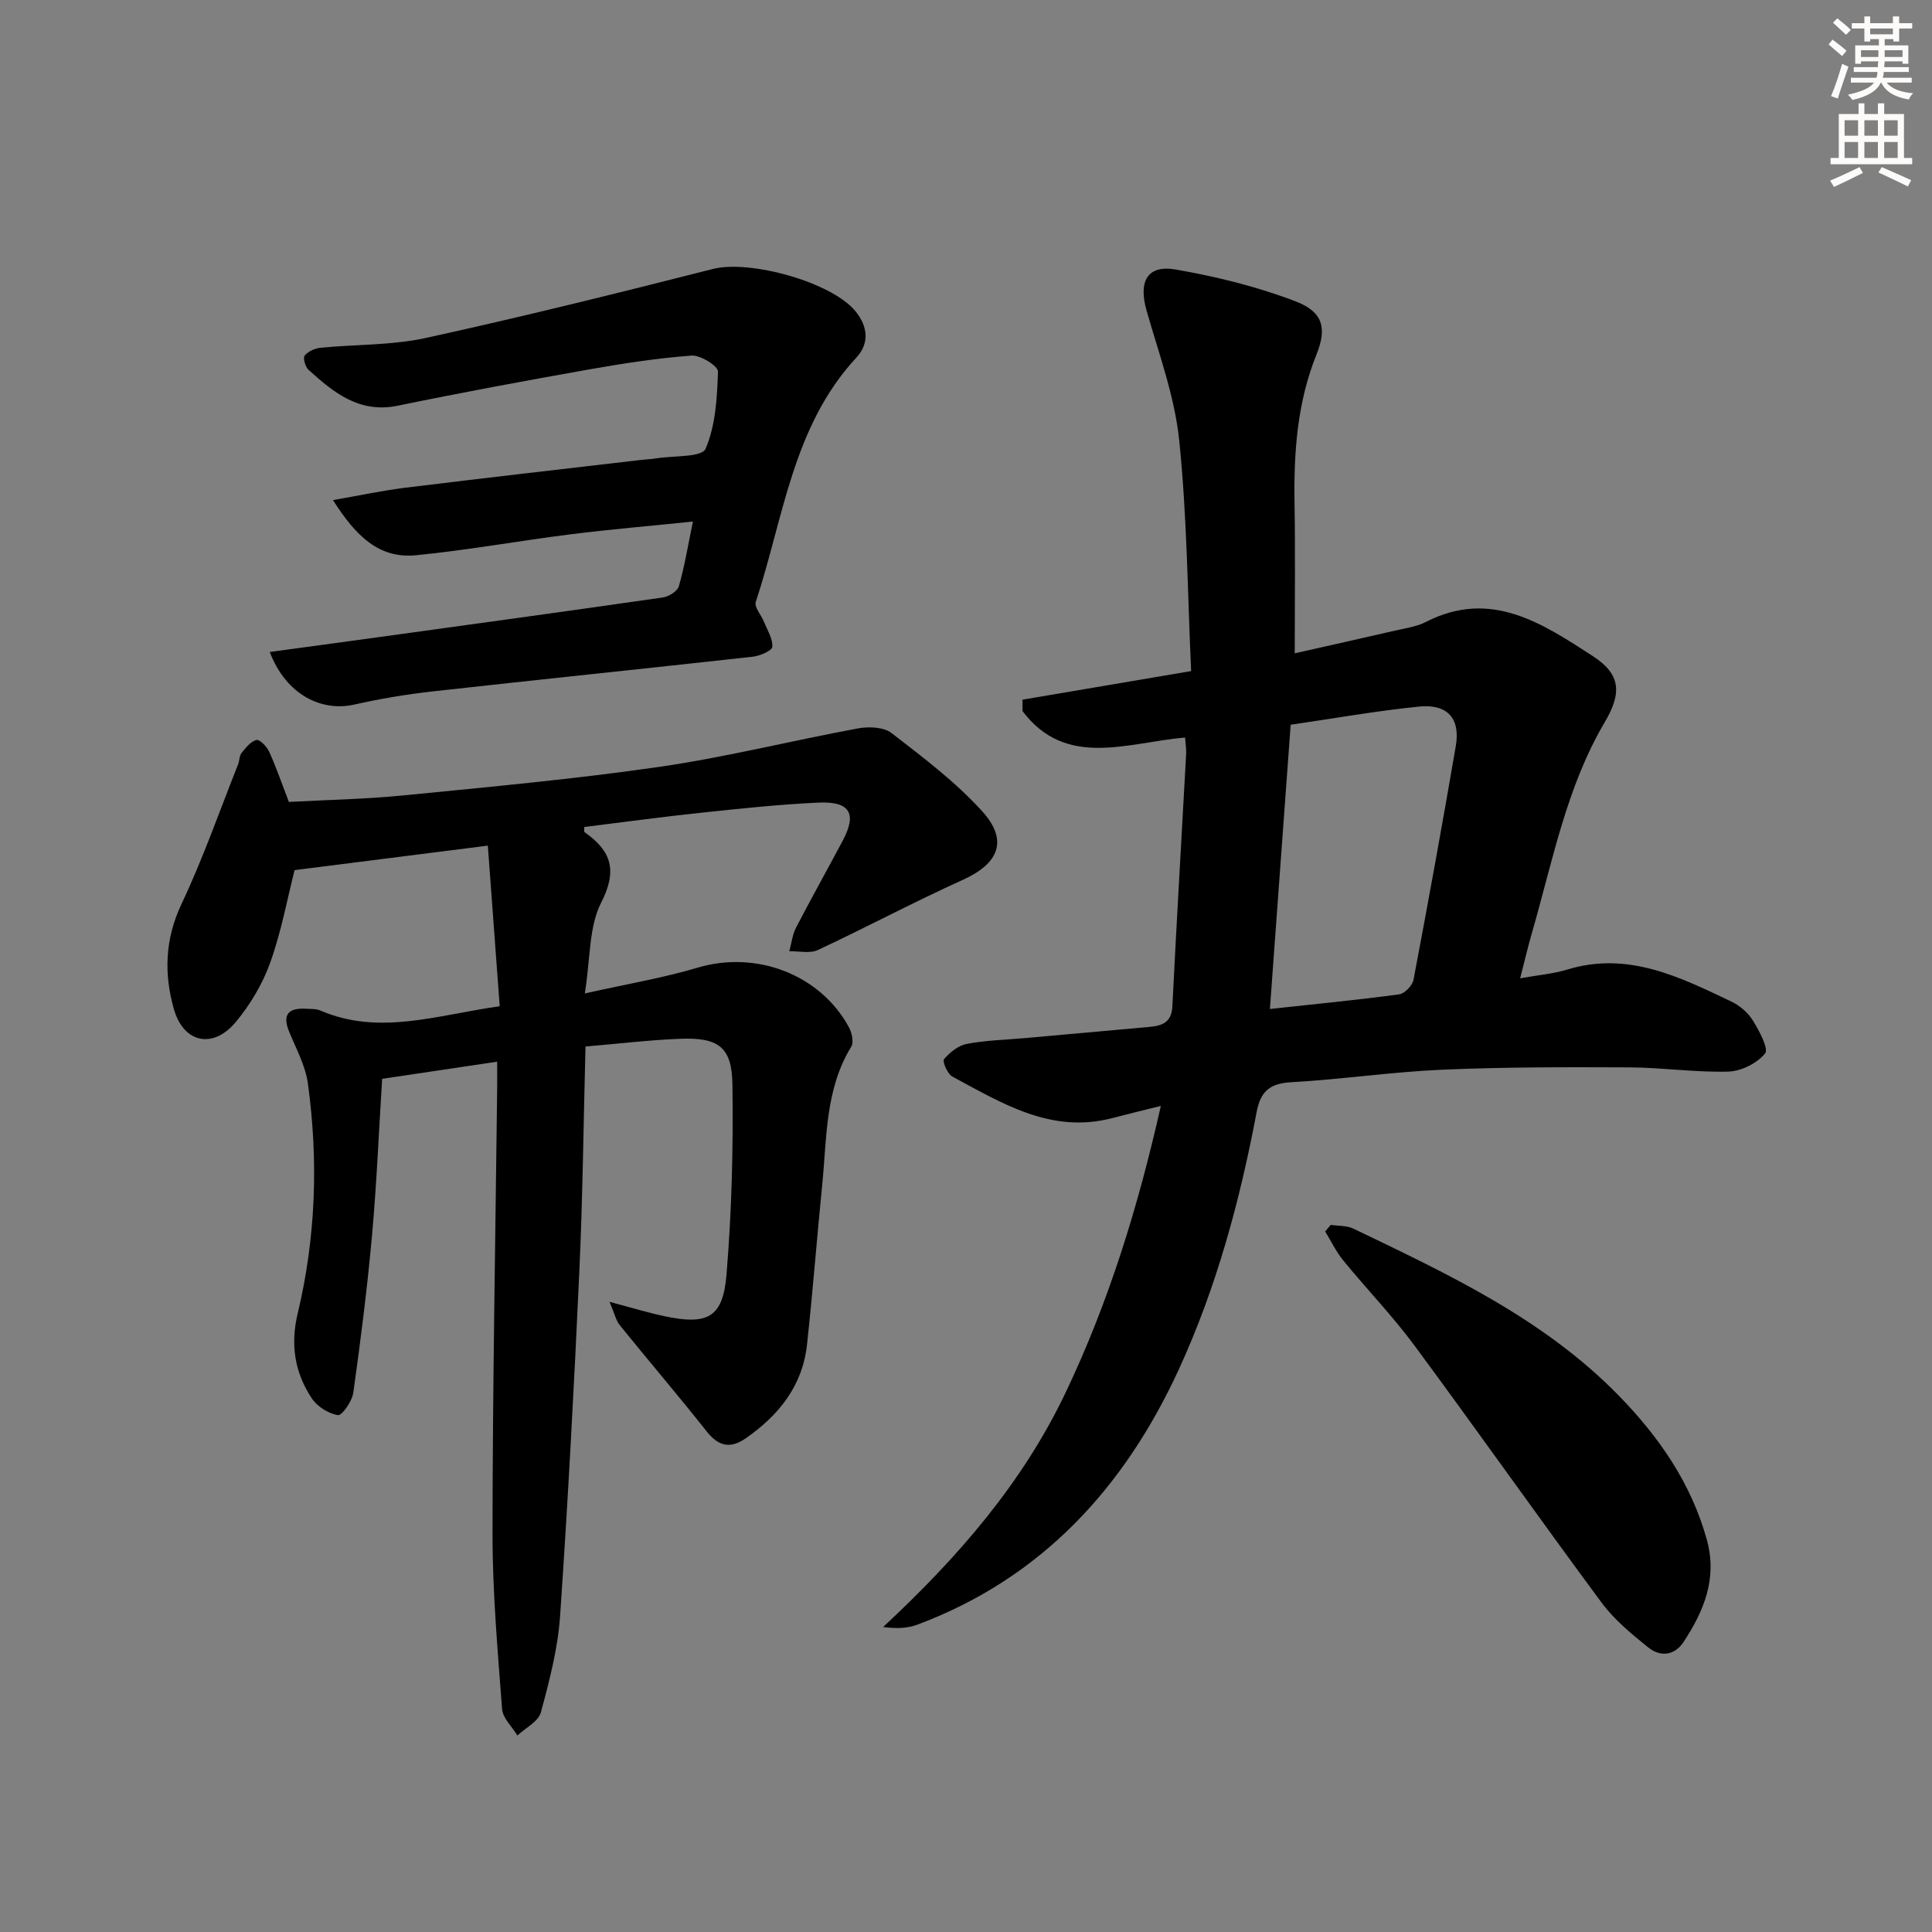 <svg enable-background="new 0 0 400 400" viewBox="0 0 400 400" xmlns="http://www.w3.org/2000/svg"><rect x="0" y="0" width="400" height="400" fill="#808080" stroke="none"/><g fill="#000001"><path d="m314.73 202.55c3.89-.7 6.89-.94 9.71-1.8 12.58-3.86 23.33 1.51 34.09 6.65 1.73.82 3.42 2.31 4.41 3.93 1.3 2.11 3.29 5.8 2.5 6.78-1.65 2.02-4.92 3.67-7.58 3.75-6.79.2-13.6-.83-20.4-.87-12.95-.06-25.91-.08-38.85.48-10.44.45-20.83 2.01-31.27 2.59-4.44.25-6.36 1.88-7.17 6.19-3.45 18.31-8.31 36.31-16.09 53.23-11.21 24.4-28.34 43.24-54.16 52.89-2.03.76-4.32.86-7.07.48 15.39-14.33 28.85-29.72 37.88-48.75 8.88-18.71 14.9-38.23 19.61-59.13-3.83.96-6.95 1.7-10.06 2.52-12.64 3.31-22.81-3.07-33.13-8.61-1-.54-2.08-3.15-1.7-3.59 1.2-1.4 2.95-2.83 4.7-3.16 3.9-.75 7.92-.84 11.9-1.19 8.61-.78 17.21-1.56 25.82-2.32 2.69-.24 4.69-.86 4.86-4.28.86-17.42 1.9-34.84 2.85-52.26.05-.97-.12-1.95-.22-3.38-11.88 1-24.63 6.52-33.66-5.48 0-.79 0-1.57 0-2.36 11.28-1.91 22.56-3.83 34.91-5.92-.74-16.01-.83-31.98-2.47-47.79-.94-9.1-4.23-17.97-6.76-26.87-1.71-6.01.14-9.5 6.04-8.48 8.41 1.46 16.85 3.54 24.81 6.59 5.62 2.15 6.57 5.45 4.34 10.99-4.01 9.98-4.72 20.29-4.55 30.84.17 10.12.04 20.25.04 31.04 6.62-1.49 13.79-3.09 20.95-4.74 2.1-.48 4.34-.79 6.22-1.76 13.44-6.88 24.12.33 34.56 7.09 5.82 3.77 6 7.66 2.45 13.68-7.98 13.54-10.79 28.86-15.09 43.67-.81 2.82-1.48 5.7-2.42 9.35zm-47.51-52.5c-1.45 19.86-2.86 39.14-4.3 58.85 9.35-1.02 18.08-1.86 26.76-3.03 1.14-.15 2.74-1.83 2.97-3.01 3.06-16.11 5.99-32.25 8.76-48.42.97-5.68-1.72-8.74-7.6-8.15-8.86.89-17.65 2.46-26.59 3.76z"/><path d="m126.19 269.53c4.72 1.25 7.98 2.25 11.3 2.96 9.03 1.92 12.19.34 12.93-8.64 1.08-13.08 1.41-26.26 1.22-39.38-.11-7.75-2.95-9.72-10.88-9.4-6.41.26-12.81 1.03-19.54 1.6-.42 16.15-.58 31.44-1.28 46.71-1.09 23.74-2.35 47.49-3.98 71.2-.46 6.72-2.21 13.42-3.98 19.95-.51 1.89-3.18 3.21-4.86 4.79-1.1-1.83-3.03-3.59-3.17-5.49-.91-12.09-1.99-24.21-1.98-36.32.03-30.64.6-61.28.96-91.92.02-1.64 0-3.28 0-5.78-8.06 1.2-15.65 2.34-23.81 3.55-.68 10.86-1.13 21.62-2.09 32.33-.98 10.91-2.36 21.79-3.88 32.64-.25 1.77-2.34 4.79-3.18 4.66-1.97-.31-4.3-1.78-5.42-3.48-3.53-5.33-4.47-11.09-2.91-17.6 3.75-15.67 4.3-31.61 2.11-47.56-.5-3.68-2.42-7.19-3.87-10.71-1.51-3.66-.12-4.99 3.49-4.79.99.06 2.08-.01 2.96.37 12.18 5.24 24.07.95 37.13-.89-.83-11.16-1.64-22.14-2.46-33.25-14.2 1.8-27.09 3.44-40.01 5.07-1.47 5.77-2.72 12.63-5.03 19.11-1.58 4.43-4.15 8.75-7.17 12.37-4.7 5.61-10.78 4.33-12.78-2.68-2.08-7.29-1.88-14.5 1.57-21.79 4.44-9.38 7.87-19.24 11.71-28.9.31-.77.24-1.77.72-2.36.87-1.08 1.9-2.4 3.09-2.7.66-.16 2.15 1.38 2.63 2.44 1.44 3.16 2.57 6.47 4.08 10.39 7.66-.42 15.77-.56 23.82-1.36 17.68-1.75 35.39-3.37 52.95-5.91 13.77-2 27.34-5.42 41.04-7.95 2.23-.41 5.32-.3 6.95.95 6.54 5.05 13.25 10.11 18.77 16.19 5.51 6.07 3.43 10.85-3.97 14.2-10.13 4.58-19.96 9.83-30.04 14.54-1.65.77-3.93.21-5.92.26.46-1.65.65-3.44 1.42-4.93 3.13-6.04 6.47-11.98 9.66-17.99 2.96-5.58 1.51-8.15-5-7.86-8.13.37-16.24 1.24-24.34 2.1-8.08.85-16.13 1.96-24.19 2.95.03.47-.08.96.08 1.08 5.49 3.85 6.87 7.86 3.43 14.57-2.57 5-2.21 11.5-3.39 18.81 8.74-1.96 16.19-3.2 23.37-5.34 12.05-3.59 25.33 1.34 31.31 12.34.62 1.13 1.04 3.11.48 4.03-5.41 8.82-5.03 18.8-6 28.49-1.11 11.07-1.95 22.16-3.16 33.21-.93 8.51-5.84 14.63-12.69 19.38-3.19 2.22-5.64 1.66-8.09-1.44-5.86-7.41-12-14.59-17.94-21.93-.81-.97-1.09-2.37-2.17-4.89z"/><path d="m55.85 134.99c7.52-1.03 14.84-2.01 22.15-3.02 19.74-2.72 39.49-5.43 59.22-8.27 1.24-.18 3.03-1.29 3.33-2.32 1.18-4.1 1.87-8.35 2.91-13.4-8.9.92-17.13 1.61-25.31 2.64-10.7 1.35-21.33 3.29-32.05 4.34-7.68.75-12.5-4.07-17.16-11.42 5.6-.97 10.29-1.99 15.04-2.57 16.16-1.99 32.33-3.83 48.5-5.72 1.16-.14 2.32-.18 3.47-.36 3.53-.57 9.35-.18 10.12-1.96 2.1-4.84 2.4-10.6 2.58-16.02.04-1.1-3.64-3.43-5.46-3.29-7.1.53-14.17 1.62-21.19 2.86-13.23 2.35-26.45 4.79-39.61 7.51-7.99 1.65-13.3-2.7-18.53-7.44-.67-.6-1.17-2.45-.78-2.93.7-.87 2.11-1.5 3.28-1.62 7.27-.72 14.74-.48 21.81-2.03 19.91-4.36 39.7-9.27 59.45-14.29 7.6-1.93 24.61 2.7 29.56 8.83 2.48 3.08 2.87 6.56.12 9.53-13.25 14.29-15.07 33.25-20.83 50.59-.35 1.06 1.14 2.7 1.7 4.1.69 1.72 1.84 3.5 1.73 5.19-.05.79-2.55 1.87-4.02 2.04-22.13 2.46-44.28 4.73-66.41 7.2-5.44.61-10.87 1.53-16.2 2.73-6.55 1.46-13.97-1.87-17.42-10.9z"/><path d="m275.51 253.6c1.57.24 3.31.11 4.68.77 19.64 9.43 39.45 18.68 54.97 34.59 8.3 8.51 15 18.13 18.23 29.86 2.2 7.99-.61 14.71-4.81 21.11-1.89 2.88-4.85 3.17-7.36 1.13-3.45-2.79-7.01-5.71-9.62-9.24-13.06-17.64-25.7-35.59-38.75-53.24-4.54-6.14-9.89-11.68-14.73-17.6-1.49-1.82-2.52-4-3.76-6.02.39-.46.77-.91 1.15-1.36z"/></g><path d="m378.6 9.2.8-1c.9.7 1.9 1.4 2.9 2.3l-.9 1.1c-1.1-.9-2-1.7-2.8-2.4zm.5 10.7c.9-2.1 1.6-4.3 2.3-6.7.4.2.8.4 1.3.6-.7 2.1-1.5 4.3-2.2 6.6zm.4-15.2.9-.9c1 .8 2 1.6 2.8 2.4l-1 1c-1-.9-1.9-1.8-2.7-2.5zm12.5-1.3h1.2v1.4h2.7v1.1h-2.7v2.7h-1.2v-.5h-1.8v1.3h4.9v3.8h-1.2v-.5h-3.7c0 .4-.1.9-.1 1.2h5.1v1h-5.2c0 .5-.1.9-.2 1.2h6v1h-5.2c1.1 1.3 2.9 2 5.5 2.2-.4.4-.7.8-.9 1.3-2.9-.5-4.8-1.6-5.7-3.5h-.1c-.8 1.7-2.7 2.9-5.9 3.6-.2-.4-.6-.8-.9-1.1 2.8-.6 4.6-1.4 5.4-2.5h-4.8v-1h5.3c.1-.3.2-.7.2-1.2h-4.9v-1h5c0-.4 0-.8.1-1.2h-3.6v.5h-1.2v-3.8h4.9v-1.3h-1.8v.5h-1.2v-2.7h-2.6v-1.1h2.6v-1.4h1.2v1.4h4.7v-1.4zm-6.7 8.4h3.6c0-.4 0-.9 0-1.4h-3.6zm1.9-4.7h4.7v-1.2h-4.7zm6.7 3.3h-3.7v1.4h3.7z" fill="#fcfbfa"/><path d="m384.7 21.4h1.3v2.2h2.8v-2.2h1.3v2.2h4.1v9.1h1.7v1.3h-16.9v-1.3h1.7v-9.1h4.1v-2.2zm.3 13.2.7 1.2c-1.8.9-3.8 1.9-6 2.9-.2-.4-.5-.8-.8-1.3 2.4-1 4.4-2 6.1-2.8zm-3.1-6.5h2.8v-3.2h-2.8zm0 4.6h2.8v-3.3h-2.8zm4.1-4.6h2.8v-3.2h-2.8zm0 4.6h2.8v-3.3h-2.8zm3.6 1.9c2.1.9 4.1 1.8 6.1 2.7l-.7 1.3c-2.2-1.1-4.2-2-6.1-2.9zm3.3-9.7h-2.8v3.2h2.8zm-2.8 7.8h2.8v-3.3h-2.8z" fill="#fcfbfa"/></svg>
